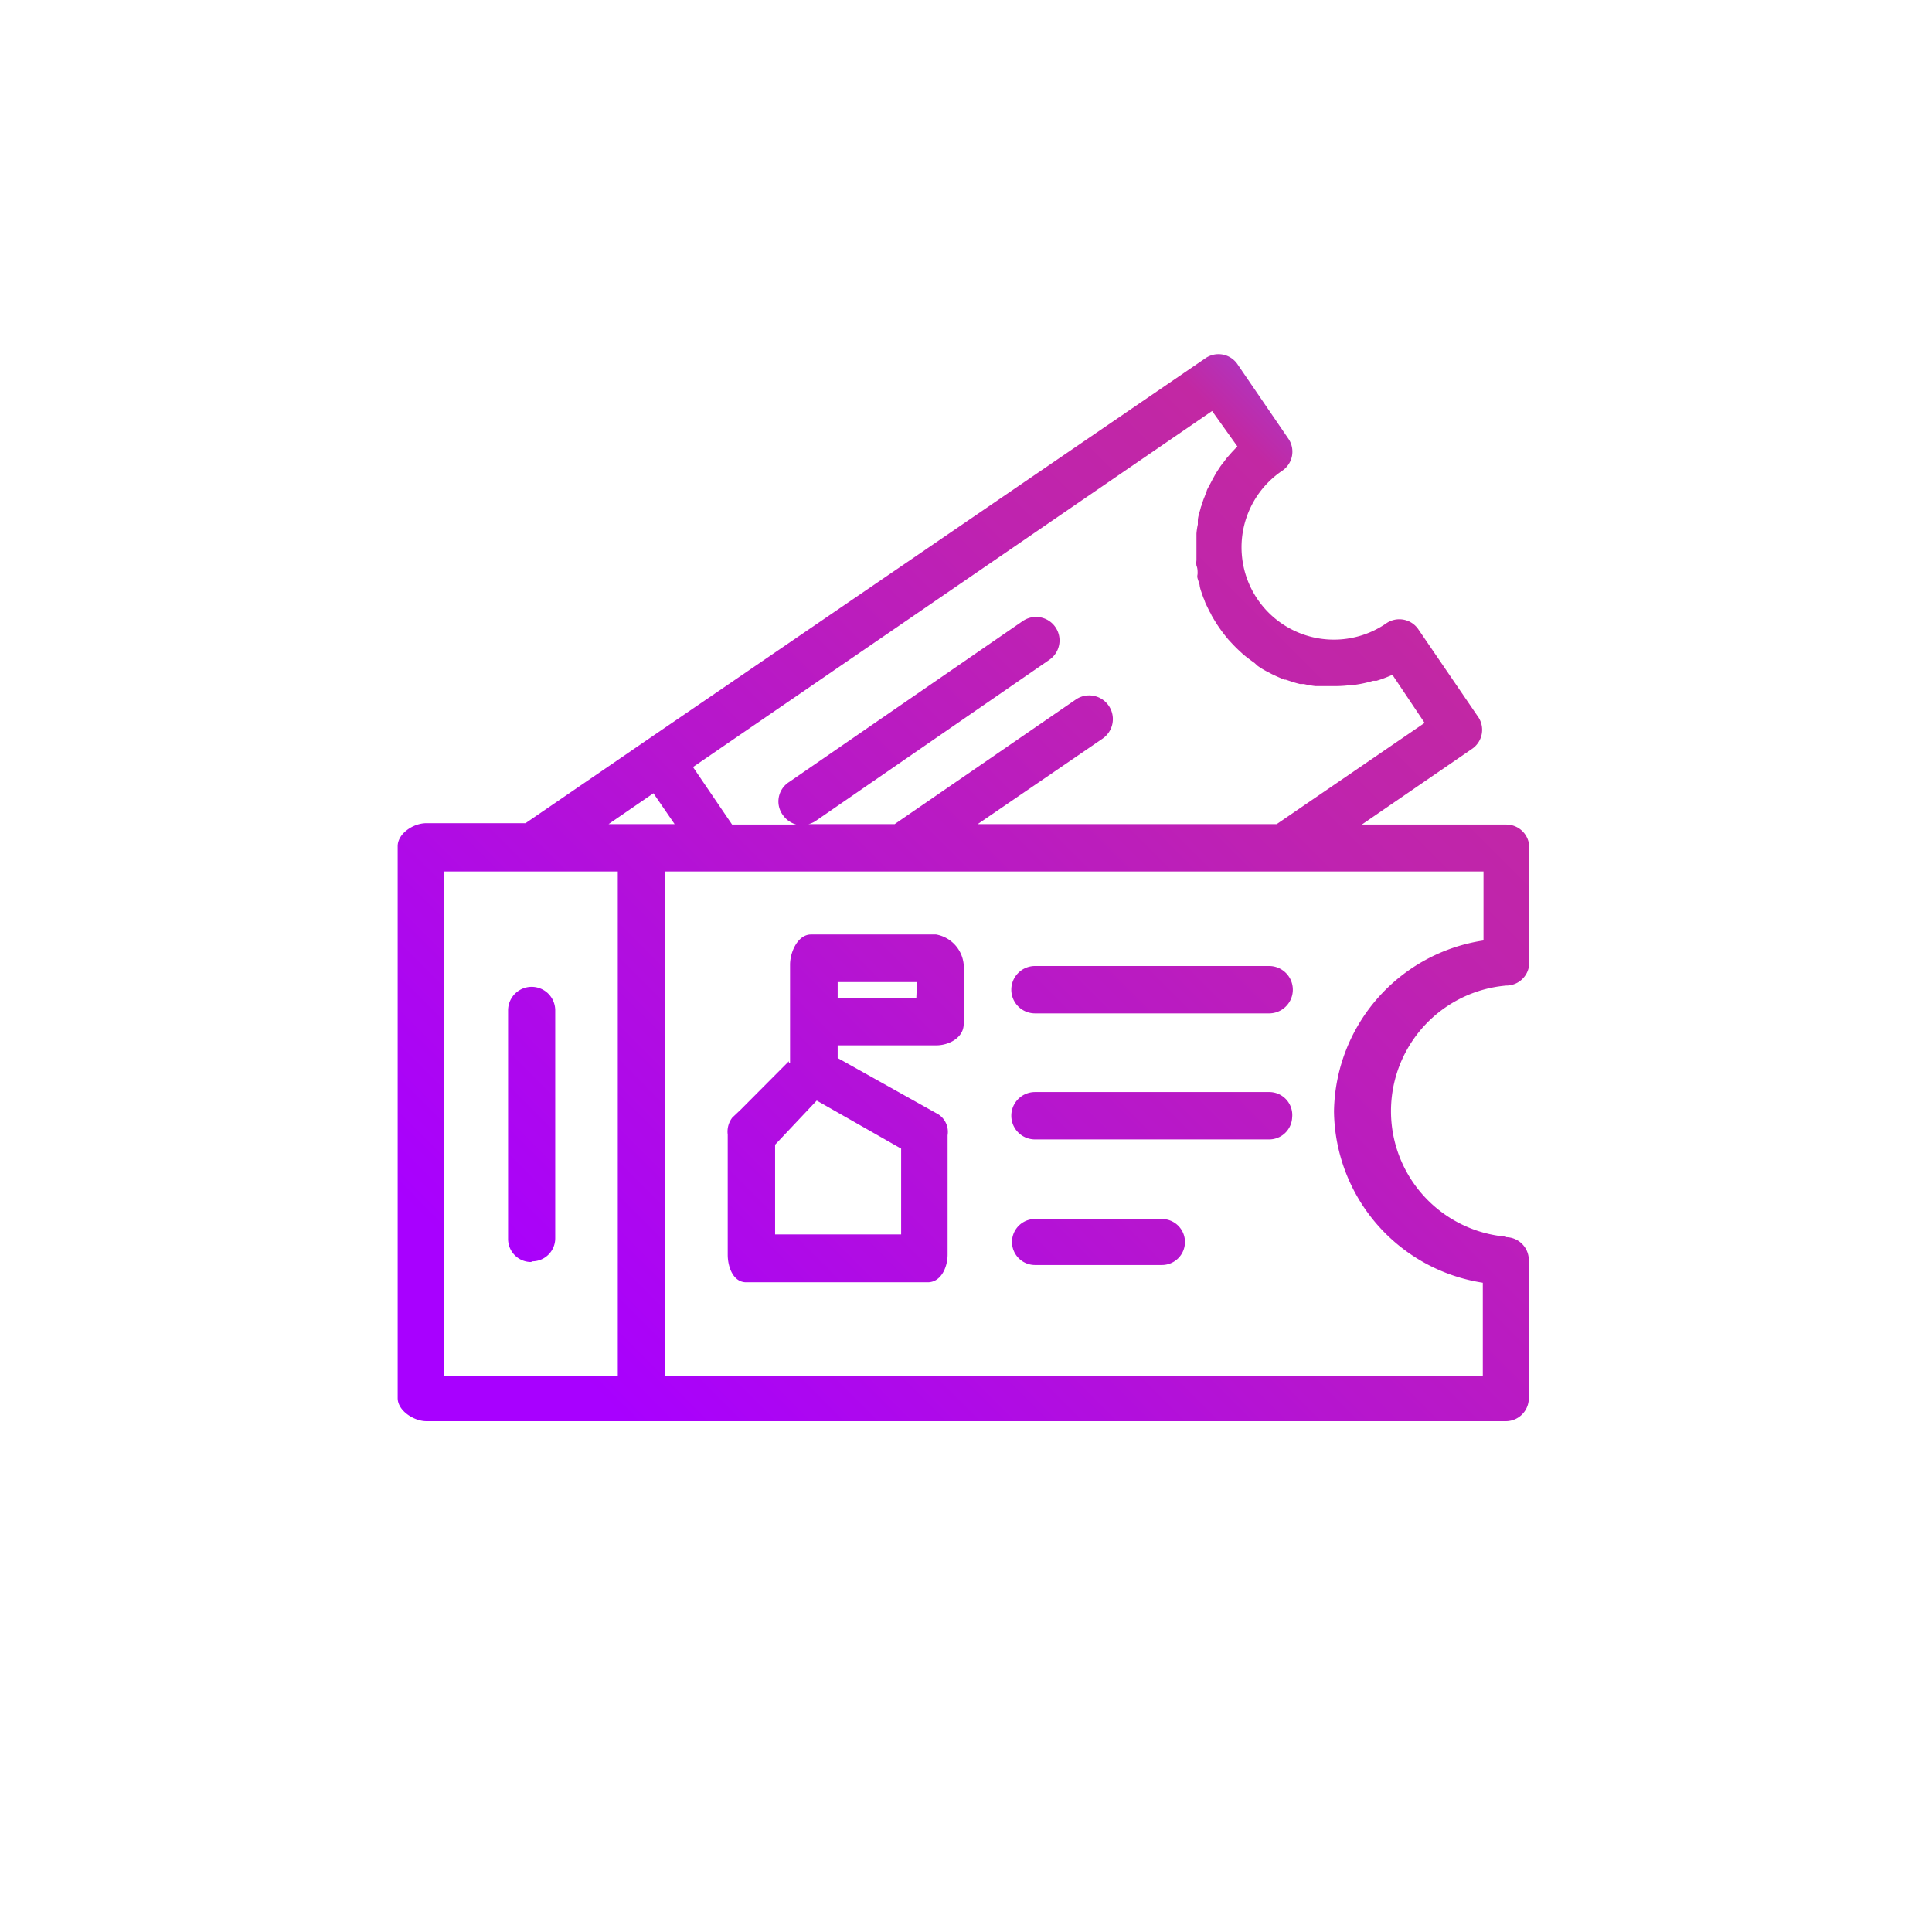 <svg xmlns="http://www.w3.org/2000/svg" xmlns:xlink="http://www.w3.org/1999/xlink" viewBox="0 0 84 84"><defs><style>.cls-1{fill:none;}.cls-2{fill:url(#linear-gradient);}</style><linearGradient id="linear-gradient" x1="28.05" y1="62.76" x2="68.99" y2="21.82" gradientUnits="userSpaceOnUse"><stop offset="0" stop-color="#a800ff"/><stop offset="0.38" stop-color="#b615cf"/><stop offset="0.68" stop-color="#bf23af"/><stop offset="0.85" stop-color="#c228a3"/><stop offset="1" stop-color="#8555fe"/></linearGradient></defs><title>fec-website-icons</title><g id="Layer_1" data-name="Layer 1"><circle class="cls-1" cx="42" cy="42" r="42"/><path class="cls-2" d="M65.47,53.79a1,1,0,0,1,1,1h0v6a1,1,0,0,1-1,1H18.54c-.55,0-1.25-.46-1.25-1v-24c0-.55.68-1,1.25-1h4.31l5.27-3.61L52.39,15.59a1,1,0,0,1,1.43.27h0L56,19.05a1,1,0,0,1-.27,1.43h0a4,4,0,0,0,4.53,6.63h0a1,1,0,0,1,1.42.27h0l2.56,3.75A1,1,0,0,1,64,32.56l-4.79,3.29h6.28a1,1,0,0,1,1,1h0v5a1,1,0,0,1-1,1h0a5.48,5.48,0,0,0,0,10.92ZM19.31,37.89V59.82h7.55V37.89Zm9.1-3.4-1.95,1.34h2.87Zm33.53-3.06-1.4-2.09a6.46,6.46,0,0,1-.69.26l-.15,0a4.91,4.91,0,0,1-.76.17h-.11a4.9,4.9,0,0,1-.77.06H58c-.22,0-.44,0-.65,0h-.16a4,4,0,0,1-.5-.09l-.17,0c-.21-.05-.41-.12-.62-.19h-.06q-.27-.11-.54-.24l-.17-.09a3.35,3.35,0,0,1-.45-.27l-.13-.12c-.18-.13-.36-.26-.52-.4l-.12-.11c-.13-.12-.25-.24-.37-.37l-.13-.14c-.15-.18-.29-.36-.42-.55s-.21-.33-.31-.5a.91.91,0,0,0-.09-.17l-.17-.35c-.05-.12-.05-.15-.08-.21s-.08-.22-.12-.33a1.58,1.58,0,0,1-.06-.23c0-.07-.06-.21-.09-.32s0-.15,0-.23,0-.22-.05-.33a.88.88,0,0,1,0-.23V23.2a2.78,2.78,0,0,1,.06-.4v-.15c0-.18.07-.36.12-.55a.48.48,0,0,1,.05-.14,2.43,2.43,0,0,1,.13-.38,2,2,0,0,1,.08-.2c0-.07.09-.21.14-.31l.11-.21.16-.29.13-.2a2.48,2.48,0,0,1,.19-.26l.15-.2.22-.25.17-.18.07-.07L52.7,17.87,30.13,33.35l1.7,2.5h2.79a1.06,1.06,0,0,1-.58-.41A1,1,0,0,1,34.31,34l10.16-7a1,1,0,0,1,1.15,1.69h0l-10.15,7a.92.92,0,0,1-.32.14H38.9l7.88-5.42a1,1,0,1,1,1.15,1.71h0l-5.42,3.71h13ZM58,48.31a7.63,7.63,0,0,1,6.5-7.42v-3H28.91V59.83H64.47V55.77A7.63,7.63,0,0,1,58,48.33Zm-2.82,1.23H45a1,1,0,0,1,0-2.06H55.18a1,1,0,0,1,1,1.11,1,1,0,0,1-1,.95Zm0-5.48H45A1,1,0,0,1,45,42H55.18a1,1,0,0,1,0,2.06ZM40.7,45.45H36.42V46l4.38,2.45a.91.91,0,0,1,.4.91v5.19c0,.55-.29,1.2-.86,1.2h-7.9c-.55,0-.8-.64-.8-1.2V49.33a1,1,0,0,1,.2-.74l.37-.35,2.09-2.1v.06l.05,0h0V41.94c0-.55.34-1.31.91-1.31H40.7a1.46,1.46,0,0,1,1.2,1.31v2.58C41.9,45.11,41.27,45.45,40.7,45.45Zm-7,4.32v3.9h5.48V49.94l-3.67-2.09Zm6.17-7.07H36.42v.69h3.42ZM45,53h5.52a1,1,0,0,1,0,2H45a1,1,0,0,1,0-2ZM23.09,54.87a1,1,0,0,1-1-1h0V43.93a1,1,0,1,1,2.05,0v9.91a1,1,0,0,1-1,1Z"/></g></svg>